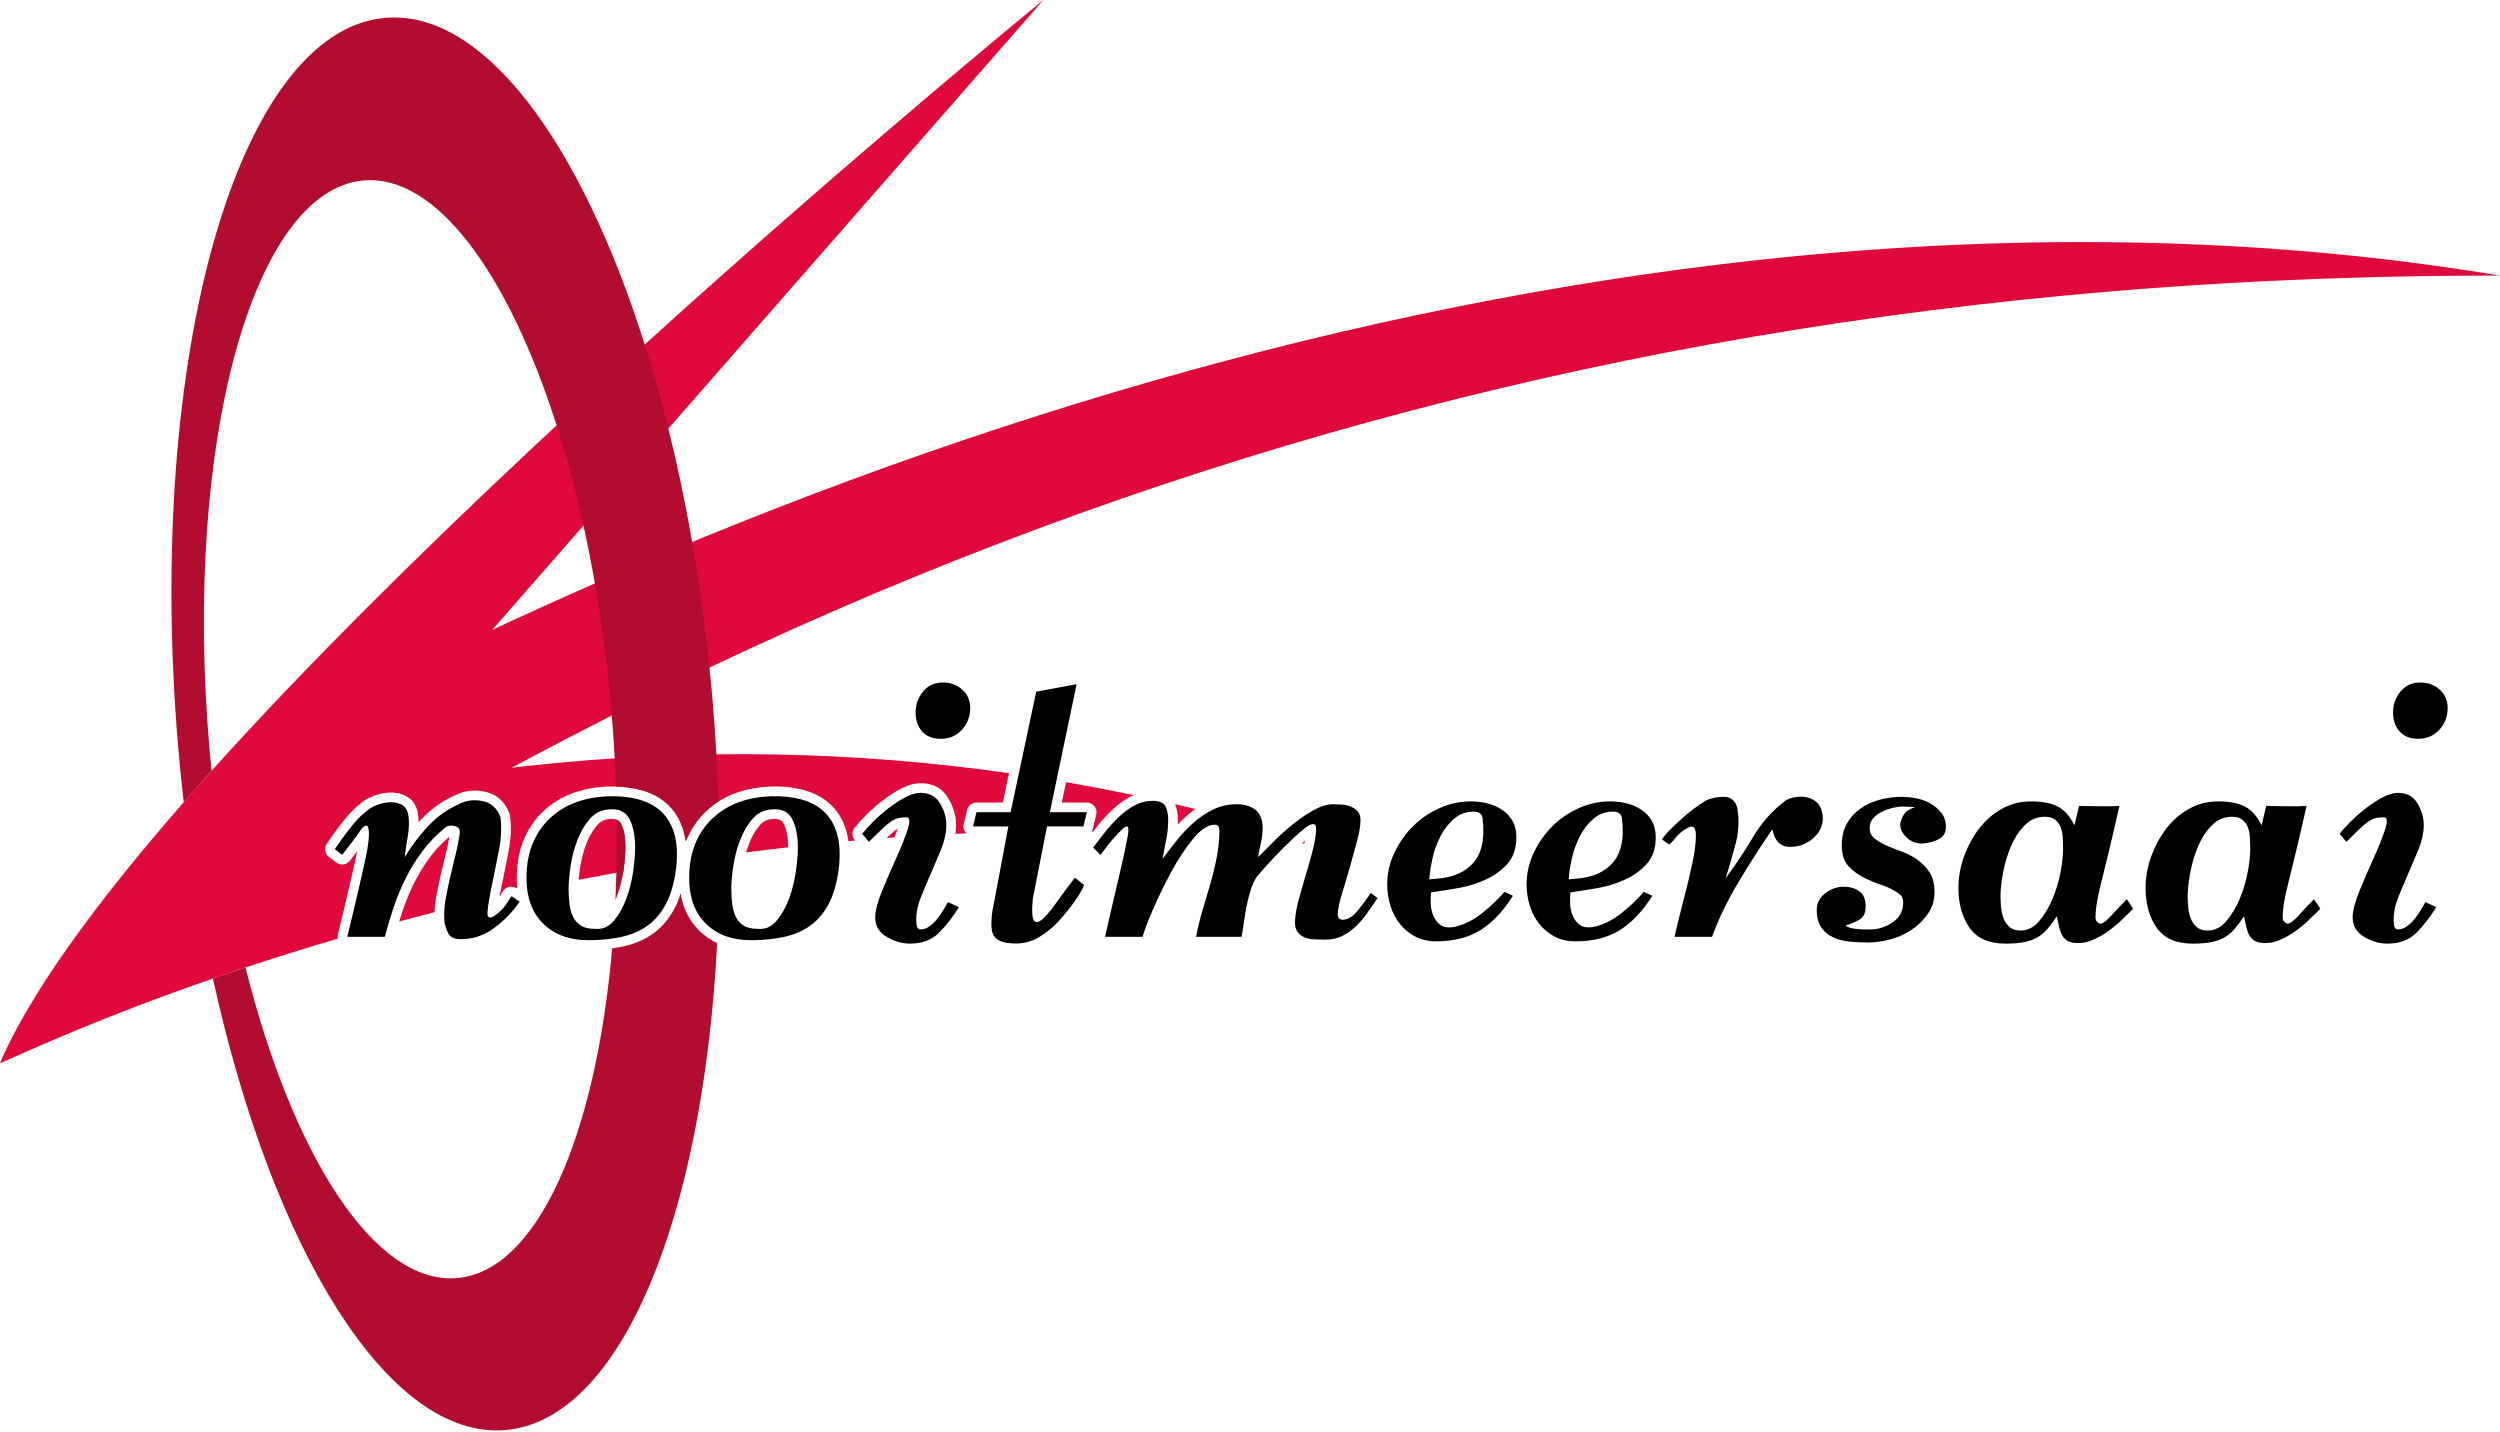 <?xml version="1.0" encoding="UTF-8" standalone="no"?><!DOCTYPE svg PUBLIC "-//W3C//DTD SVG 1.1//EN" "http://www.w3.org/Graphics/SVG/1.1/DTD/svg11.dtd"><svg width="100%" height="100%" viewBox="0 0 480 275" version="1.1" xmlns="http://www.w3.org/2000/svg" xmlns:xlink="http://www.w3.org/1999/xlink" xml:space="preserve" xmlns:serif="http://www.serif.com/" style="fill-rule:evenodd;clip-rule:evenodd;stroke-linejoin:round;stroke-miterlimit:2;"><path d="M64.856,180.222c-6.305,1.848 -12.222,3.711 -17.718,5.54l-0.004,-0.014c-2.151,0.715 -4.238,1.423 -6.257,2.123l0.002,0.011c-21.726,7.518 -35.786,14.049 -39.739,15.779l-0.053,0.023l-0.016,0.007l-0.049,0.022l-0.046,0.019l-0.033,0.015l-0.068,0.029l-0.053,0.023c-0.03,0.013 -0.061,0.026 -0.092,0.039l-0.039,0.017l-0.005,0.002l-0.005,0.003c-0.076,0.032 -0.144,0.06 -0.207,0.086l-0.005,0.002l-0.01,0.004l-0.042,0.017l-0.03,0.013l-0.011,0.004l-0.007,0.003c-0.028,0.011 -0.054,0.022 -0.079,0.031l-0.035,0.014l-0.009,0.003l-0.007,0.003l-0.007,0.002l-0.012,0.005l-0.023,0.009l-0.006,0.002l-0.002,0c-0.013,0.005 -0.025,0.01 -0.037,0.014l-0.004,0.001l-0.006,0.002l-0.012,0.004l-0.015,0.005l-0.005,0.002l-0.001,0c-0.011,0.003 -0.02,0.006 -0.029,0.009c-0.005,0.001 -0.011,0.003 -0.016,0.004l-0.012,0.003l-0.003,0.001l-0.002,0l-0.002,0.001l-0.005,0.001l-0.005,0l-0.002,0.001l-0.001,-0c-0.004,0.001 -0.007,0.001 -0.011,0.001c-0.002,0 -0.004,0 -0.006,0l-0,0l-0.001,0l-0.002,0l-0.002,0l-0.001,0l-0,-0c-0.002,-0 -0.003,-0.001 -0.004,-0.001l-0.002,-0.001l-0.001,-0.001l-0,-0l-0.001,-0.001l0,0l-0,-0l-0.001,-0.001l0,-0.001c0,-0 0,-0.001 0,-0.002l0,0l0,-0.001l0,-0c0,-0.002 0.001,-0.003 0.001,-0.004c0,-0 0.07,-0.161 0.07,-0.161l0.005,-0.012l0.005,-0.011l0.02,-0.046l0.04,-0.092l0.011,-0.026l0.009,-0.021l0.02,-0.046l0.03,-0.068l0.017,-0.04l0.014,-0.031l0.017,-0.039l0.023,-0.052l0.024,-0.054l0.018,-0.04l0.013,-0.031l0.017,-0.037l0.032,-0.072l0.021,-0.046l0.009,-0.021l0.011,-0.024l0.043,-0.096l0.02,-0.046l0.005,-0.009c0.026,-0.059 0.052,-0.117 0.079,-0.176l0.074,-0.162l0.006,-0.014l0.006,-0.013l0.022,-0.047l0.041,-0.09l0.012,-0.027l0.011,-0.023l0.021,-0.047l0.031,-0.067l0.019,-0.041l0.016,-0.033l0.018,-0.04l0.023,-0.051l0.027,-0.056l0.019,-0.042l0.014,-0.03l0.017,-0.036l0.035,-0.074l0.023,-0.049l0.009,-0.02l0.011,-0.023l0.047,-0.1l0.022,-0.046l0.004,-0.009c0.029,-0.06 0.057,-0.12 0.085,-0.178l0.001,-0.003l0.014,-0.03l0.063,-0.131l0.007,-0.015l0.007,-0.015l0.025,-0.051l0.041,-0.085l0.014,-0.029l0.012,-0.025l0.023,-0.048l0.032,-0.065l0.02,-0.043l0.017,-0.036l0.02,-0.04l0.024,-0.048l0.028,-0.058l0.022,-0.045l0.015,-0.031l0.017,-0.034l0.036,-0.075l0.026,-0.052l0.01,-0.02l0.01,-0.021l0.05,-0.101l0.025,-0.051l0.004,-0.008c0.03,-0.061 0.06,-0.121 0.089,-0.179l0.003,-0.005l0.022,-0.046l0.058,-0.115l0.008,-0.016l0.008,-0.017l0.029,-0.056l0.04,-0.08l0.014,-0.029l0.015,-0.028l0.026,-0.052l0.03,-0.06l0.022,-0.043l0.02,-0.04l0.021,-0.042l0.023,-0.045l0.029,-0.057l0.026,-0.05l0.016,-0.032l0.016,-0.031l0.037,-0.073l0.031,-0.059l0.01,-0.021l0.009,-0.017l0.05,-0.096l0.031,-0.062l0.005,-0.009c0.03,-0.059 0.061,-0.118 0.092,-0.178l0.004,-0.008l0.034,-0.065l0.05,-0.095l0.008,-0.015l0.011,-0.022l0.034,-0.064l0.036,-0.071l0.015,-0.028l0.017,-0.033l0.03,-0.057l0.029,-0.054l0.021,-0.04l0.024,-0.046l0.025,-0.046l0.021,-0.04l0.028,-0.053l0.031,-0.059l0.018,-0.035l0.014,-0.026l0.035,-0.066l0.038,-0.071l0.012,-0.023l0.007,-0.013l0.043,-0.079l0.044,-0.083l0.044,-0.083l0.055,-0.101l0.008,-0.015l0.048,-0.088l0.038,-0.071l0.007,-0.013l0.014,-0.027l0.042,-0.077l0.031,-0.057l0.014,-0.025l0.022,-0.04l0.035,-0.065l0.024,-0.045l0.02,-0.035l0.03,-0.055l0.029,-0.052l0.017,-0.032l0.025,-0.046l0.039,-0.07l0.022,-0.04l0.01,-0.019l0.029,-0.053l0.049,-0.089l0.016,-0.027l0.003,-0.007l0.025,-0.045l0.068,-0.122c0.037,-0.067 0.075,-0.134 0.112,-0.202l0.066,-0.118l0.023,-0.041l0.005,-0.008l0.019,-0.035l0.052,-0.093l0.023,-0.04l0.01,-0.018l0.029,-0.051l0.043,-0.076l0.018,-0.032l0.015,-0.027l0.038,-0.068l0.035,-0.061l0.012,-0.021l0.019,-0.033l0.049,-0.088l0.027,-0.047l0.006,-0.01l0.017,-0.029c0.128,-0.226 0.258,-0.452 0.39,-0.679l0.029,-0.051l0.066,-0.114l0.011,-0.018l0.005,-0.009l0.037,-0.064l0.053,-0.091l0.009,-0.016l0.008,-0.014l0.05,-0.084l0.042,-0.073l0.005,-0.008l0.008,-0.013c36.619,-62.569 176.428,-178.538 193.378,-192.478l0.086,-0.07l0.015,-0.012c0.216,-0.178 0.411,-0.338 0.584,-0.48l0.092,-0.076l0.256,-0.21l0.153,-0.125l0.05,-0.041l0.041,-0.034l0.209,-0.17l0.072,-0.059l0.015,-0.012c0.073,-0.061 0.111,-0.091 0.111,-0.091l-105.827,120.945c0.228,-0.107 0.456,-0.213 0.683,-0.319l0.056,-0.026l0.166,-0.077l0.322,-0.151l0.141,-0.065l0.11,-0.052l0.153,-0.071l0.21,-0.097l0.211,-0.098l0.165,-0.077l0.118,-0.055l0.12,-0.055l0.277,-0.129l0.225,-0.104l0.076,-0.035l0.036,-0.017l0.294,-0.136l0.334,-0.154c0.246,-0.114 0.493,-0.228 0.74,-0.342l0.477,-0.219c75.001,-34.522 153.733,-58.59 230.853,-67.908l0.01,-0.001l0.009,-0.001l0.327,-0.04l0.334,-0.04l0.015,-0.001l0.018,-0.002l0.395,-0.048l0.281,-0.033c1.368,-0.162 2.735,-0.32 4.096,-0.472l0.188,-0.021l0.437,-0.049l0.059,-0.006l0.03,-0.003l0.235,-0.026l0.35,-0.039l0.069,-0.008l0.056,-0.006l0.286,-0.031l0.282,-0.031l0.06,-0.006l0.076,-0.008l0.342,-0.037l0.225,-0.024l0.041,-0.005l0.082,-0.009l0.412,-0.044l0.174,-0.018l0.016,-0.002l0.056,-0.006c1.086,-0.115 2.172,-0.227 3.257,-0.337l0.103,-0.01l0.031,-0.003l0.163,-0.017l0.365,-0.036l0.124,-0.012l0.065,-0.007l0.205,-0.02l0.298,-0.029l0.115,-0.012l0.096,-0.009l0.25,-0.025l0.242,-0.023l0.095,-0.01l0.124,-0.012l0.299,-0.029l0.191,-0.018l0.069,-0.007l0.144,-0.013l0.355,-0.034l0.145,-0.014l0.039,-0.004l0.145,-0.013l0.43,-0.041l0.1,-0.009l0.007,-0.001l0.063,-0.006l0.589,-0.055c0.253,-0.023 0.506,-0.046 0.759,-0.07l0.501,-0.045l0.135,-0.012l0.019,-0.002l0.103,-0.009l0.379,-0.034l0.181,-0.016l0.057,-0.005l0.142,-0.013l0.31,-0.027l0.173,-0.016l0.093,-0.008l0.182,-0.016l0.256,-0.022l0.151,-0.013l0.129,-0.012l0.222,-0.019l0.209,-0.018l0.122,-0.01l0.164,-0.014l0.263,-0.023l0.165,-0.014l0.09,-0.007l0.195,-0.017l0.308,-0.026l0.122,-0.01l0.056,-0.004l0.221,-0.019l0.359,-0.03l0.08,-0.006l0.022,-0.002l0.213,-0.017l0.443,-0.036c0.252,-0.021 0.505,-0.041 0.757,-0.061l0.38,-0.03l0.251,-0.02l0.038,-0.003l0.089,-0.007l0.315,-0.025l0.239,-0.018l0.077,-0.006l0.126,-0.01l0.267,-0.021l0.21,-0.016l0.117,-0.009l0.163,-0.012l0.224,-0.017l0.177,-0.014l0.156,-0.011l0.2,-0.015l0.183,-0.014l0.142,-0.01l0.196,-0.015l0.236,-0.017l0.143,-0.011l0.106,-0.007l0.237,-0.018l0.271,-0.019l0.103,-0.008l0.069,-0.005l0.283,-0.02l0.301,-0.021l0.064,-0.005l0.032,-0.002l0.349,-0.024l0.312,-0.022l0.218,-0.015l0.482,-0.033l0.014,-0.001l0.042,-0.003l0.293,-0.02l0.331,-0.022l0.053,-0.004l0.079,-0.005l0.268,-0.018l0.279,-0.019l0.095,-0.006l0.114,-0.007l0.234,-0.015l0.237,-0.016l0.136,-0.009l0.149,-0.009l0.199,-0.013l0.196,-0.012l0.178,-0.012l0.182,-0.011l0.163,-0.01l0.156,-0.01l0.223,-0.014l0.214,-0.013l0.126,-0.008l0.116,-0.007l0.273,-0.017l0.24,-0.014l0.089,-0.006l0.078,-0.004l0.335,-0.02l0.253,-0.015l0.052,-0.003l0.039,-0.003l0.473,-0.027l0.191,-0.011l0.014,-0.001c0.234,-0.014 0.467,-0.027 0.705,-0.04l0.036,-0.002l0.235,-0.013l0.382,-0.022l0.067,-0.003l0.071,-0.004l0.234,-0.013l0.307,-0.017l0.108,-0.006l0.105,-0.005l0.211,-0.012l0.254,-0.013l0.151,-0.008l0.139,-0.007l0.18,-0.01l0.209,-0.011l0.195,-0.01l0.17,-0.008l0.148,-0.008l0.165,-0.008l0.243,-0.012l0.198,-0.01l0.113,-0.006l0.124,-0.006l0.299,-0.015l0.218,-0.01l0.078,-0.004l0.083,-0.004l0.377,-0.018l0.216,-0.01l0.041,-0.002l0.043,-0.002l0.588,-0.027l0.081,-0.004l0.005,-0c0.237,-0.011 0.474,-0.022 0.716,-0.033l0.032,-0.001l0.197,-0.009l0.414,-0.018l0.076,-0.003l0.067,-0.003l0.21,-0.009l0.324,-0.014l0.118,-0.005l0.101,-0.004l0.193,-0.008l0.265,-0.011l0.162,-0.006l0.132,-0.006l0.167,-0.006l0.216,-0.009l0.208,-0.008l0.162,-0.007l0.136,-0.005l0.171,-0.007l0.259,-0.009l0.187,-0.008l0.103,-0.003l0.128,-0.005l0.32,-0.012l0.201,-0.007l0.069,-0.003l0.086,-0.003l0.411,-0.015l0.186,-0.006l0.034,-0.001c0.481,-0.017 0.961,-0.033 1.44,-0.049l0.03,-0.001l0.174,-0.005l0.43,-0.014l0.083,-0.003l0.064,-0.002l0.195,-0.006l0.333,-0.01l0.127,-0.003l0.097,-0.003l0.182,-0.006l0.27,-0.008l0.171,-0.004l0.128,-0.004l0.158,-0.004l0.219,-0.007l0.218,-0.006l0.156,-0.004l0.128,-0.003l0.173,-0.005l0.271,-0.007l0.179,-0.005l0.096,-0.002l0.129,-0.003l0.336,-0.008l0.19,-0.005l0.063,-0.002l0.086,-0.002l0.437,-0.01l0.164,-0.004l0.029,-0c0.482,-0.011 0.963,-0.022 1.442,-0.031l0.03,-0.001l0.163,-0.003l0.434,-0.009l0.089,-0.001l0.063,-0.001l0.186,-0.004l0.336,-0.006l0.132,-0.002l0.096,-0.002l0.174,-0.003l0.272,-0.005l0.177,-0.002l0.127,-0.002l0.151,-0.003l0.219,-0.003l0.225,-0.004l0.154,-0.002l0.123,-0.002l0.172,-0.002l0.279,-0.004l0.175,-0.002l0.092,-0.001l0.127,-0.002l0.347,-0.004l0.183,-0.003l0.059,-0l0.085,-0.001l0.457,-0.005l0.148,-0.002l0.024,-0c0.482,-0.005 0.964,-0.01 1.442,-0.013l0.031,-0.001l0.159,-0.001l0.431,-0.003l0.094,-0l0.064,-0.001l0.181,-0.001l0.334,-0.002l0.136,-0.001l0.097,-0l0.17,-0.001l0.269,-0.001l0.182,-0.001l0.126,-0l0.147,-0.001l0.218,-0l0.23,-0.001l0.153,-0l0.119,-0.001l0.17,0l0.284,-0l0.174,-0l0.088,-0l0.126,-0.001l0.354,0.001l0.179,-0l0.056,-0l0.083,-0l0.471,0l0.137,0.001l0.022,-0c0.481,0.001 0.962,0.002 1.439,0.005l0.032,-0l0.162,0.001l0.422,0.002l0.097,0l0.066,0.001l0.18,0.001l0.328,0.002l0.14,0.001l0.098,0.001l0.167,0.001l0.266,0.002l0.185,0.002l0.128,0.001l0.144,0.002l0.214,0.002l0.233,0.002l0.154,0.002l0.117,0.001l0.166,0.002l0.288,0.003l0.175,0.002l0.085,0.001l0.122,0.001l0.359,0.005l0.179,0.002l0.053,0.001l0.079,0.001l0.482,0.007l0.131,0.002l0.019,-0c0.241,0.004 0.481,0.007 0.725,0.011l0.653,0.011l0.057,0.001l0.035,0.001l0.166,0.003l0.411,0.007l0.099,0.002l0.068,0.001l0.181,0.004l0.321,0.006l0.142,0.003l0.101,0.002l0.166,0.003l0.26,0.006l0.187,0.004l0.13,0.003l0.144,0.003l0.208,0.004l0.235,0.006l0.157,0.003l0.115,0.003l0.162,0.004l0.29,0.007l0.176,0.004l0.084,0.002l0.118,0.003l0.361,0.01l0.181,0.004l0.051,0.001l0.076,0.002l0.489,0.014l0.127,0.003l0.017,0.001c0.241,0.006 0.481,0.013 0.721,0.02l0.004,0l0.045,0.001l0.6,0.018l0.059,0.002l0.039,0.001l0.172,0.005l0.398,0.013l0.1,0.003l0.072,0.002l0.182,0.006l0.313,0.01l0.143,0.005l0.104,0.003l0.167,0.006l0.253,0.009l0.188,0.006l0.134,0.005l0.143,0.005l0.202,0.007l0.236,0.008l0.16,0.006l0.114,0.004l0.157,0.006l0.291,0.011l0.18,0.006l0.082,0.004l0.114,0.004l0.362,0.014l0.183,0.007l0.05,0.002l0.071,0.003l0.495,0.019l0.125,0.005l0.016,0.001c0.239,0.01 0.479,0.02 0.717,0.03l0.007,-0l0.077,0.003l0.561,0.024l0.061,0.003l0.041,0.002l0.18,0.007l0.384,0.017l0.101,0.005l0.076,0.003l0.184,0.009l0.304,0.013l0.144,0.007l0.107,0.005l0.168,0.008l0.246,0.011l0.189,0.009l0.137,0.007l0.143,0.007l0.196,0.009l0.237,0.012l0.163,0.008l0.114,0.006l0.151,0.007l0.291,0.015l0.184,0.009l0.081,0.004l0.109,0.006l0.362,0.018l0.186,0.01l0.049,0.003l0.067,0.003l0.5,0.027l0.123,0.006l0.015,0.001c0.237,0.013 0.475,0.026 0.713,0.039l0.01,0l0.105,0.006l0.526,0.03l0.062,0.003l0.046,0.003l0.186,0.01l0.37,0.022l0.103,0.006l0.078,0.004l0.187,0.011l0.295,0.017l0.145,0.009l0.111,0.007l0.168,0.01l0.24,0.014l0.188,0.012l0.141,0.008l0.143,0.009l0.191,0.012l0.236,0.014l0.168,0.011l0.112,0.007l0.146,0.009l0.291,0.019l0.187,0.011l0.081,0.006l0.104,0.006l0.362,0.024l0.19,0.012l0.047,0.003l0.063,0.005l0.504,0.033l0.122,0.008l0.014,0.001c0.236,0.016 0.473,0.032 0.708,0.048l0.014,0.001l0.128,0.009l0.496,0.034l0.063,0.005l0.049,0.003l0.192,0.014l0.358,0.025l0.104,0.008l0.082,0.005l0.188,0.014l0.287,0.021l0.146,0.01l0.114,0.009l0.169,0.012l0.232,0.017l0.189,0.014l0.145,0.011l0.142,0.011l0.185,0.013l0.236,0.018l0.172,0.013l0.111,0.009l0.142,0.011l0.29,0.022l0.191,0.015l0.08,0.006l0.099,0.008l0.362,0.028l0.193,0.015l0.047,0.004l0.058,0.005l0.511,0.041l0.118,0.009l0.012,0.001c0.236,0.019 0.471,0.038 0.704,0.057l0.018,0.002l0.146,0.012l0.471,0.039l0.064,0.005l0.052,0.005l0.197,0.016l0.346,0.03l0.105,0.009l0.086,0.007l0.189,0.016l0.279,0.024l0.147,0.013l0.117,0.01l0.169,0.015l0.226,0.019l0.19,0.017l0.148,0.013l0.141,0.013l0.18,0.015l0.236,0.022l0.175,0.015l0.111,0.01l0.136,0.013l0.291,0.026l0.194,0.018l0.078,0.007l0.095,0.008l0.363,0.034l0.196,0.018l0.045,0.004l0.054,0.005l0.52,0.049l0.112,0.011l0.011,0.001c0.234,0.022 0.467,0.044 0.699,0.066l0.022,0.002l0.161,0.016l0.448,0.043l0.066,0.007l0.055,0.005l0.2,0.02l0.336,0.033l0.106,0.01l0.089,0.009l0.191,0.019l0.271,0.027l0.148,0.015l0.12,0.012l0.168,0.017l0.22,0.022l0.192,0.02l0.15,0.015l0.14,0.014l0.175,0.018l0.238,0.025l0.177,0.018l0.109,0.012l0.132,0.013l0.292,0.031l0.197,0.02l0.076,0.009l0.091,0.009l0.365,0.039l0.197,0.021l0.062,0.007l0.032,0.003l0.055,0.006c0.198,0.021 0.395,0.042 0.592,0.064l0.008,0.001l0.025,0.002l0.319,0.035l0.267,0.029l0.044,0.005l0.02,0.002c0.192,0.022 0.385,0.043 0.578,0.064l0.057,0.007l0.041,0.004c0.188,0.021 0.376,0.042 0.565,0.064l0.049,0.005l0.054,0.006c0.19,0.022 0.38,0.043 0.57,0.065l0.031,0.003l0.054,0.007c0.197,0.022 0.395,0.045 0.593,0.068l0.007,0.001l0.021,0.002l0.325,0.038l0.263,0.03l0.045,0.006l0.019,0.002c0.193,0.022 0.385,0.045 0.578,0.068l0.057,0.007l0.04,0.004c0.189,0.023 0.377,0.045 0.565,0.068l0.048,0.005l0.054,0.007c0.191,0.023 0.381,0.046 0.57,0.069l0.029,0.003l0.054,0.007c0.198,0.024 0.396,0.048 0.594,0.072l0.006,0.001l0.018,0.002l0.329,0.041l0.261,0.032l0.044,0.006l0.02,0.002c0.193,0.024 0.385,0.048 0.577,0.072l0.056,0.007l0.041,0.005c0.188,0.024 0.376,0.048 0.564,0.072l0.047,0.005l0.054,0.007c0.19,0.025 0.38,0.049 0.57,0.073l0.028,0.004l0.053,0.007c0.198,0.025 0.396,0.051 0.594,0.076l0.005,0.001l0.015,0.002l0.335,0.044l0.257,0.033l0.045,0.006l0.02,0.003c0.192,0.025 0.384,0.05 0.576,0.076l0.055,0.007l0.041,0.006c0.188,0.025 0.376,0.05 0.564,0.075l0.046,0.006l0.054,0.007c0.19,0.026 0.379,0.051 0.569,0.077l0.028,0.004l0.051,0.007c0.199,0.027 0.398,0.054 0.596,0.081l0.355,0.049l0.253,0.035l0.046,0.006l0.021,0.003c0.192,0.027 0.383,0.054 0.574,0.08l0.055,0.008l0.041,0.006c0.188,0.026 0.376,0.053 0.563,0.079l0.046,0.006l0.054,0.008c0.189,0.027 0.379,0.054 0.569,0.081l0.026,0.004l0.051,0.007c0.198,0.029 0.397,0.057 0.596,0.086l0.356,0.051l0.25,0.037l0.046,0.006l0.022,0.004c0.19,0.028 0.381,0.056 0.572,0.084l0.055,0.008l0.041,0.006c0.188,0.027 0.375,0.055 0.562,0.083l0.045,0.007l0.054,0.008c0.189,0.028 0.379,0.056 0.569,0.085l0.025,0.004l0.05,0.007c0.199,0.03 0.398,0.06 0.597,0.09l0.356,0.055l0.246,0.037l0.047,0.007l0.023,0.004c0.19,0.029 0.38,0.058 0.57,0.088l0.055,0.008l0.042,0.007c0.187,0.029 0.374,0.058 0.561,0.087l0.044,0.007l0.054,0.008c0.189,0.03 0.379,0.06 0.568,0.089l0.025,0.004l0.049,0.008c0.199,0.032 0.398,0.063 0.597,0.095l0.357,0.057l0.242,0.039l0.048,0.007l0.023,0.004c0.189,0.03 0.379,0.061 0.569,0.092l0.054,0.009l0.043,0.007c0.185,0.03 0.372,0.06 0.56,0.091l0.043,0.007l0.054,0.009c0.187,0.03 0.377,0.062 0.568,0.093l0.024,0.004l0.048,0.008c0.205,0.034 0.401,0.067 0.597,0.099l-0.765,0l-0.252,0l-0.514,0l-0.299,0.001l-0.468,0l-0.316,0.001l-0.452,0.001l-0.322,0.001l-0.45,0.001l-0.319,0.001l-0.458,0.002l-0.309,0.002l-0.483,0.002l-0.282,0.001l-0.573,0.004l-0.191,0.001l-0.763,0.005l-0.188,0.001l-0.575,0.004l-0.281,0.003l-0.483,0.004l-0.309,0.002l-0.456,0.005l-0.319,0.003l-0.448,0.004l-0.321,0.003l-0.45,0.005l-0.316,0.004l-0.464,0.005l-0.299,0.004l-0.508,0.006l-0.254,0.004l-0.744,0.01l-0.017,-0l-0.76,0.011l-0.253,0.004l-0.508,0.007l-0.3,0.005l-0.462,0.007l-0.317,0.006l-0.446,0.007l-0.323,0.006l-0.443,0.008l-0.321,0.006l-0.45,0.008l-0.312,0.006l-0.473,0.009l-0.287,0.006l-0.555,0.011l-0.205,0.005l-0.755,0.016l-0.201,0.004l-0.557,0.013l-0.289,0.006l-0.47,0.011l-0.315,0.007l-0.444,0.011l-0.326,0.008l-0.435,0.011l-0.328,0.008l-0.437,0.011l-0.324,0.009l-0.448,0.012l-0.31,0.008l-0.485,0.014l-0.272,0.007l-0.677,0.019l-0.077,0.002l-0.048,0.002l-0.703,0.02l-0.275,0.009l-0.481,0.014l-0.315,0.01l-0.441,0.014l-0.33,0.01l-0.427,0.014l-0.336,0.011l-0.422,0.013l-0.337,0.012l-0.426,0.014l-0.33,0.011l-0.443,0.016l-0.313,0.01l-0.499,0.018l-0.255,0.009l-0.739,0.027l-0.255,0.01l-0.498,0.018l-0.32,0.012l-0.432,0.017l-0.34,0.013l-0.413,0.016l-0.349,0.014l-0.405,0.016l-0.351,0.014l-0.405,0.017l-0.35,0.014l-0.409,0.017l-0.344,0.015l-0.427,0.018l-0.325,0.014l-0.524,0.023l-0.217,0.009l-0.197,0.009l-0.539,0.024l-0.334,0.015l-0.415,0.019l-0.357,0.016l-0.393,0.018l-0.366,0.018l-0.383,0.018l-0.37,0.017l-0.379,0.018l-0.373,0.019l-0.377,0.018l-0.373,0.018l-0.378,0.019l-0.371,0.019l-0.387,0.019l-0.362,0.019l-0.711,0.037l-0.374,0.019l-0.372,0.02l-0.388,0.02l-0.357,0.02l-0.393,0.021l-0.352,0.019l-0.397,0.022l-0.347,0.019l-0.4,0.022l-0.342,0.02l-0.404,0.022l-0.336,0.02l-0.41,0.023l-0.322,0.019l-0.424,0.024l-0.258,0.016l-0.462,0.027l-0.504,0.03l-0.21,0.013l-0.449,0.027l-0.293,0.018l-0.436,0.027l-0.305,0.018l-0.433,0.027l-0.306,0.02l-0.434,0.027l-0.302,0.019l-0.439,0.028l-0.293,0.019l-0.449,0.029l-0.27,0.018l-0.472,0.031l-0.202,0.013l-0.525,0.035c-0.234,0.016 -0.468,0.031 -0.701,0.047l-0.566,0.039l-0.152,0.01l-0.506,0.035l-0.231,0.016l-0.484,0.034l-0.25,0.017l-0.479,0.034l-0.253,0.018l-0.48,0.034l-0.244,0.018l-0.493,0.035l-0.219,0.016l-0.518,0.038l-0.156,0.011c-0.859,0.064 -1.719,0.128 -2.587,0.195l-0.1,0.007l-0.561,0.044l-0.169,0.013l-0.538,0.042l-0.188,0.014l-0.533,0.042l-0.187,0.015l-0.541,0.043l-0.165,0.014l-0.567,0.045l-0.107,0.009c-1.125,0.091 -2.249,0.184 -3.373,0.28l-0.042,0.004l-0.621,0.053l-0.101,0.008l-0.6,0.052l-0.115,0.01l-0.601,0.053l-0.1,0.008l-0.622,0.055l-0.053,0.005c-1.609,0.142 -3.216,0.289 -4.817,0.44l-0.022,0.002l-0.674,0.064l-0.024,0.002c-90.963,8.666 -176.634,31.967 -259.619,71.369l-0.001,-0.005c-6.266,2.976 -12.519,6.043 -18.759,9.204l0,0.007c-5.339,2.699 -10.665,5.469 -15.98,8.307l-0.291,0.156l-0.317,0.169l-0.356,0.19l-0.286,0.154l-0.391,0.21l-0.26,0.139l-0.439,0.237l-0.216,0.115l-0.654,0.353c0.197,-0.023 0.394,-0.046 0.586,-0.068l0.039,-0.005l0.017,-0.002c0.185,-0.021 0.369,-0.042 0.56,-0.064l0.047,-0.005l0.031,-0.004c0.184,-0.021 0.367,-0.042 0.554,-0.062l0.039,-0.005l0.036,-0.004c0.189,-0.021 0.377,-0.042 0.566,-0.063l0.021,-0.002l0.027,-0.003c32.886,-3.642 63.697,-2.831 92.939,1.335l-1.197,5.636l-5.049,0c-0.859,0 -1.606,0.589 -1.807,1.425l-0.655,2.73c-0.133,0.554 -0.005,1.138 0.347,1.584c0.053,0.067 0.11,0.13 0.171,0.189c-0.704,0.029 -1.406,0.06 -2.108,0.093c0.081,-0.583 0.121,-1.161 0.121,-1.734c-0,-1.707 -0.476,-3.397 -1.461,-5.06c-1.149,-1.941 -2.909,-2.94 -5.312,-2.94c-1.129,-0 -2.385,0.321 -3.749,1.027c-1.146,0.592 -2.313,1.342 -3.499,2.251c-1.159,0.888 -2.221,1.816 -3.187,2.782c-0.976,0.976 -1.736,1.818 -2.283,2.521c-0.542,0.697 -0.518,1.68 0.056,2.35l0.075,0.087l-0.701,0.061l-0.594,0.053c-0.092,-0.663 -0.222,-1.284 -0.388,-1.866c-0.611,-2.138 -1.632,-3.851 -3.028,-5.159c-1.377,-1.291 -3.09,-2.228 -5.155,-2.787c-1.91,-0.517 -4.058,-0.744 -6.446,-0.664l-0.002,0c-2.308,0.08 -4.477,0.481 -6.507,1.197c-2.09,0.738 -3.955,1.845 -5.594,3.32c-1.65,1.485 -2.954,3.317 -3.903,5.502c-0.072,0.168 -0.142,0.337 -0.209,0.509c-0.093,-0.682 -0.225,-1.321 -0.396,-1.918c-0.61,-2.138 -1.632,-3.851 -3.028,-5.159c-1.376,-1.291 -3.089,-2.228 -5.154,-2.787c-1.91,-0.517 -4.058,-0.744 -6.446,-0.664l-0.002,0c-2.308,0.08 -4.477,0.481 -6.507,1.197c-2.09,0.738 -3.955,1.845 -5.595,3.32c-1.649,1.485 -2.953,3.317 -3.902,5.502c-0.928,2.14 -1.409,4.66 -1.409,7.567c-0,0.679 0.032,1.335 0.097,1.967c-0.498,-0.259 -0.912,-0.33 -1.189,-0.33c-0.674,0 -1.296,0.366 -1.624,0.956c-0.178,0.32 -0.365,0.63 -0.563,0.931l-0.042,0.009c0.097,-0.521 0.208,-1.079 0.334,-1.676c0.439,-2.084 0.896,-4.351 1.371,-6.801c0.52,-2.678 0.605,-5.057 0.285,-7.135c-0.02,-0.135 -0.056,-0.268 -0.106,-0.395c-0.912,-2.331 -2.514,-3.691 -4.744,-4.147c-2.024,-0.414 -3.864,-0.191 -5.524,0.627c-2.549,1.12 -4.759,2.679 -6.633,4.672c-0.175,0.186 -0.348,0.374 -0.518,0.564c-0.012,-0.644 -0.07,-1.274 -0.173,-1.89c-0.008,-0.049 -0.018,-0.098 -0.03,-0.146c-0.371,-1.482 -1.171,-2.457 -2.283,-3.013c-0.93,-0.465 -1.962,-0.683 -3.1,-0.631c-0.984,0.045 -1.969,0.243 -2.953,0.601c-1.038,0.378 -1.88,0.862 -2.54,1.428c-0.435,0.362 -0.832,0.702 -1.173,1.005c-0.377,0.335 -0.82,0.794 -1.323,1.381c-0.453,0.529 -1.001,1.208 -1.643,2.039c-0.636,0.823 -1.44,1.944 -2.412,3.364c-0.557,0.814 -0.381,1.921 0.401,2.522l1.42,1.092c0.394,0.303 0.892,0.436 1.384,0.368c0.492,-0.067 0.937,-0.328 1.235,-0.726c0.464,-0.618 0.928,-1.227 1.392,-1.827c-0.092,0.491 -0.2,1.013 -0.323,1.566c-0.363,1.634 -0.745,3.323 -1.144,5.067c-0.399,1.738 -0.797,3.423 -1.195,5.053c-0.402,1.644 -0.75,3.087 -1.042,4.33c-0.061,0.26 -0.065,0.527 -0.014,0.783Zm11.797,-3.307c0.235,-0.769 0.483,-1.534 0.742,-2.297c0.626,-1.844 1.374,-3.619 2.244,-5.324c0.862,-1.689 1.861,-3.292 2.999,-4.808c1.051,-1.402 2.268,-2.682 3.65,-3.843c-0.181,1.07 -0.401,2.12 -0.658,3.151c-0.367,1.468 -0.716,2.917 -1.046,4.347c-0.335,1.452 -0.633,2.923 -0.894,4.412c-0.151,0.866 -0.239,1.731 -0.264,2.596c-2.297,0.583 -4.555,1.172 -6.773,1.766Zm34.458,-7.991c0.061,-0.704 0.154,-1.483 0.278,-2.336c0.235,-1.608 0.636,-3.149 1.206,-4.623c0.535,-1.385 1.221,-2.569 2.071,-3.545c0.639,-0.735 1.46,-1.119 2.455,-1.167l0.06,-0.004c0.946,-0.075 1.652,0.151 2.031,0.87c0.611,1.163 0.878,2.7 0.878,4.597c0,1.168 -0.124,2.611 -0.364,4.329c-0.013,0.089 -0.026,0.178 -0.039,0.267c-0.447,0.079 -0.893,0.16 -1.339,0.241l0,0.004c-2.441,0.443 -4.854,0.899 -7.237,1.367Zm32.148,-5.256c0.168,-0.577 0.359,-1.145 0.575,-1.703c0.535,-1.385 1.221,-2.569 2.071,-3.545c0.64,-0.735 1.46,-1.119 2.455,-1.167l0.06,-0.004c0.947,-0.075 1.652,0.151 2.031,0.87c0.608,1.156 0.875,2.682 0.878,4.563c-2.716,0.309 -5.406,0.639 -8.07,0.986Zm106.733,-1.753c0.189,-0.172 0.377,-0.341 0.563,-0.506c-0.035,0.181 -0.073,0.365 -0.114,0.552l-0.363,-0.038l-0.086,-0.008Zm-79.769,-1.012c0.142,-0.137 0.278,-0.265 0.406,-0.387c0.572,-0.54 1.062,-0.957 1.475,-1.243c0.089,-0.061 0.176,-0.118 0.262,-0.167c-0.182,0.533 -0.388,1.095 -0.62,1.686l-0.432,0.031c-0.238,0.018 -0.477,0.035 -0.716,0.052l-0.375,0.028Zm34.455,-10.728c4.366,0.756 8.696,1.584 12.993,2.482c-0.234,0.102 -0.466,0.214 -0.695,0.336c-1.24,0.661 -2.398,1.507 -3.472,2.539c-1.006,0.968 -1.954,2.012 -2.844,3.134c-0.264,0.333 -0.519,0.657 -0.765,0.972l-0.092,-0.001l-0.193,-0.002c0.097,-0.16 0.171,-0.338 0.217,-0.527l0.655,-2.731c0.133,-0.553 0.005,-1.137 -0.348,-1.584c-0.352,-0.447 -0.89,-0.708 -1.459,-0.708l-4.813,0l0.816,-3.91Zm39.605,9.017l0.036,0.011l-0.036,0.034l0,-0.045Zm-18.667,-4.786c1.294,0.298 2.585,0.604 3.873,0.915c-0.515,0.368 -1.016,0.765 -1.502,1.19c-0.644,0.564 -1.263,1.158 -1.854,1.784c0.013,-0.309 0.02,-0.619 0.02,-0.932c-0,-1.141 -0.19,-2.124 -0.537,-2.957Z" style="fill:#df093a;"/><path d="M117.535,182.081c0.683,-0.093 1.351,-0.207 2.005,-0.343c2.193,-0.455 4.113,-1.269 5.767,-2.427c1.685,-1.179 3.085,-2.792 4.181,-4.856c0.461,-0.869 0.862,-1.844 1.201,-2.924c0.467,2.917 1.67,5.293 3.555,7.146c1.01,0.992 2.158,1.79 3.45,2.388c-2.721,52.735 -18.468,91.623 -40.654,93.508c-22.384,1.903 -44.667,-34.429 -56.161,-86.691l2.403,-0.838l3.856,-1.282c9.136,36.372 24.876,60.964 40.614,59.627c15.409,-1.31 26.625,-27.124 29.783,-63.308Zm2.151,-14.765c-0.24,1.589 -0.631,3.118 -1.174,4.586c-0.112,0.303 -0.23,0.596 -0.355,0.88c0.082,-1.727 0.145,-3.467 0.191,-5.225c0.445,-0.081 0.891,-0.161 1.338,-0.241Zm-1.266,-9.925c0.337,0.138 0.604,0.373 0.792,0.728c0.611,1.163 0.878,2.7 0.878,4.597c0,1.168 -0.124,2.611 -0.364,4.329c-0.013,0.091 -0.026,0.181 -0.04,0.271c-0.447,0.079 -0.893,0.16 -1.338,0.241c0.09,-3.328 0.115,-6.72 0.072,-10.166Zm-0.154,-6.369c-0.064,-1.794 -0.147,-3.6 -0.248,-5.418c6.593,-0.433 13.102,-0.686 19.533,-0.766c0.173,3.044 0.305,6.063 0.398,9.053c-0.763,0.487 -1.486,1.039 -2.17,1.654c-1.65,1.485 -2.954,3.317 -3.903,5.502c-0.072,0.168 -0.142,0.337 -0.209,0.509c-0.093,-0.682 -0.225,-1.321 -0.396,-1.918c-0.61,-2.138 -1.632,-3.851 -3.028,-5.159c-1.376,-1.291 -3.089,-2.228 -5.154,-2.787c-1.467,-0.397 -3.074,-0.623 -4.823,-0.67Zm4.758,-84.184c-5.309,4.815 -10.713,9.77 -16.151,14.828c-9.348,-29.316 -23.193,-48.201 -37.036,-47.024c-21.313,1.812 -34.603,50.499 -29.659,108.656l0.444,4.702c-1.822,2.026 -3.607,4.038 -5.353,6.03c-0.406,-3.522 -0.761,-7.077 -1.066,-10.668c-6.361,-74.826 11.468,-137.529 39.789,-139.936c18.771,-1.596 37.469,23.695 49.794,62.721l0.152,0.484c1.57,5 3.035,10.225 4.384,15.648l0.081,0.326c1.695,6.856 3.202,14.026 4.494,21.454c-6.252,2.575 -12.481,5.226 -18.684,7.953l-0.256,-1.497c-0.315,-1.652 -0.63,-3.303 -0.946,-4.955l-0.984,-4.658l-0.071,-0.319c-1.485,-6.678 -3.189,-13.012 -5.083,-18.917c5.435,-5.053 10.838,-10.009 16.151,-14.828Zm13.195,61.327c0.223,2.147 0.426,4.303 0.61,6.473c0.292,3.427 0.532,6.828 0.722,10.2c-6.43,0.079 -12.94,0.329 -19.533,0.766l-0.197,-3.448l-0.362,-4.785c6.239,-3.161 12.492,-6.229 18.76,-9.206Zm-3.322,-24.106c1.353,7.77 2.471,15.828 3.322,24.106c-6.268,2.974 -12.523,6.041 -18.76,9.206l-0.048,-0.638c-0.726,-8.544 -1.806,-16.819 -3.198,-24.721c6.207,-2.725 12.437,-5.378 18.684,-7.953Z" style="fill:#b20d2e;"/><g><path d="M88.306,154.305c1.311,-0.655 2.767,-0.819 4.369,-0.492c1.602,0.328 2.731,1.329 3.386,3.004c0.291,1.893 0.2,4.06 -0.273,6.499c-0.473,2.44 -0.928,4.697 -1.365,6.772c-0.437,2.076 -0.71,3.714 -0.82,4.916c-0.109,1.201 0.346,1.474 1.366,0.819c0.874,-0.655 1.529,-1.274 1.966,-1.857c0.437,-0.583 0.837,-1.202 1.201,-1.857c0.146,0 0.364,0.109 0.656,0.328c0.291,0.218 0.619,0.437 0.983,0.655c-1.238,1.893 -2.895,3.605 -4.97,5.134c-2.075,1.529 -4.387,2.221 -6.936,2.075c-0.947,-0.145 -1.566,-0.546 -1.857,-1.201c-0.291,-0.656 -0.51,-1.275 -0.655,-1.857c-0.146,-1.457 -0.091,-2.913 0.164,-4.369c0.254,-1.457 0.546,-2.895 0.873,-4.315c0.328,-1.42 0.674,-2.858 1.038,-4.314c0.364,-1.457 0.655,-2.949 0.874,-4.479c-0,-0.655 -0.382,-1.056 -1.147,-1.201c-0.765,-0.146 -1.365,-0 -1.802,0.437c-1.602,1.31 -3.004,2.767 -4.206,4.369c-1.201,1.602 -2.257,3.295 -3.167,5.079c-0.91,1.784 -1.693,3.641 -2.349,5.571c-0.655,1.929 -1.237,3.877 -1.747,5.843l-7.209,0c0.291,-1.238 0.637,-2.676 1.037,-4.314c0.401,-1.639 0.801,-3.332 1.202,-5.079c0.4,-1.748 0.783,-3.441 1.147,-5.079c0.364,-1.639 0.601,-3.022 0.71,-4.151c0.109,-1.129 0.073,-1.93 -0.109,-2.403c-0.183,-0.473 -0.565,-0.419 -1.147,0.164c-0.583,0.874 -1.202,1.729 -1.857,2.567c-0.656,0.837 -1.311,1.693 -1.966,2.566l-1.42,-1.092c0.946,-1.383 1.729,-2.476 2.348,-3.277c0.619,-0.801 1.147,-1.456 1.584,-1.966c0.437,-0.509 0.819,-0.91 1.147,-1.201c0.327,-0.292 0.71,-0.619 1.147,-0.983c0.509,-0.437 1.165,-0.801 1.966,-1.093c0.801,-0.291 1.602,-0.455 2.403,-0.491c0.801,-0.037 1.529,0.109 2.184,0.437c0.656,0.327 1.093,0.928 1.311,1.802c0.219,1.311 0.2,2.694 -0.054,4.151c-0.255,1.456 -0.456,2.84 -0.601,4.15c1.31,-2.184 2.821,-4.187 4.533,-6.007c1.711,-1.821 3.732,-3.241 6.062,-4.26Z" style="fill-rule:nonzero;"/><path d="M116.705,152.885c2.185,-0.073 4.151,0.127 5.898,0.601c1.748,0.473 3.205,1.256 4.37,2.348c1.165,1.092 2.002,2.531 2.512,4.315c0.51,1.784 0.619,3.986 0.328,6.608c-0.365,2.767 -1.02,5.043 -1.967,6.827c-0.946,1.784 -2.148,3.186 -3.604,4.205c-1.456,1.019 -3.15,1.729 -5.079,2.13c-1.93,0.4 -3.987,0.601 -6.172,0.601c-3.641,-0 -6.535,-1.056 -8.683,-3.168c-2.148,-2.112 -3.222,-5.024 -3.222,-8.738c-0,-2.622 0.418,-4.897 1.256,-6.827c0.837,-1.93 1.984,-3.55 3.44,-4.861c1.457,-1.31 3.113,-2.293 4.97,-2.949c1.857,-0.655 3.841,-1.019 5.953,-1.092Zm-7.537,17.804c0,0.947 0.055,1.875 0.164,2.785c0.11,0.911 0.328,1.73 0.656,2.458c0.327,0.728 0.819,1.311 1.474,1.748c0.656,0.437 1.566,0.655 2.731,0.655c1.456,0.146 2.676,-0.364 3.659,-1.529c0.983,-1.165 1.784,-2.585 2.403,-4.26c0.619,-1.675 1.056,-3.422 1.311,-5.243c0.255,-1.82 0.382,-3.35 0.382,-4.587c0,-2.258 -0.364,-4.078 -1.092,-5.462c-0.728,-1.383 -2.003,-2.002 -3.823,-1.857c-1.529,0.073 -2.785,0.674 -3.769,1.802c-0.983,1.129 -1.784,2.495 -2.403,4.097c-0.618,1.602 -1.055,3.276 -1.31,5.024c-0.255,1.748 -0.383,3.204 -0.383,4.369Z" style="fill-rule:nonzero;"/><path d="M147.944,152.885c2.185,-0.073 4.151,0.127 5.899,0.601c1.747,0.473 3.204,1.256 4.369,2.348c1.165,1.092 2.002,2.531 2.512,4.315c0.51,1.784 0.619,3.986 0.328,6.608c-0.364,2.767 -1.02,5.043 -1.966,6.827c-0.947,1.784 -2.149,3.186 -3.605,4.205c-1.456,1.019 -3.149,1.729 -5.079,2.13c-1.93,0.4 -3.987,0.601 -6.171,0.601c-3.641,-0 -6.536,-1.056 -8.684,-3.168c-2.148,-2.112 -3.222,-5.024 -3.222,-8.738c-0,-2.622 0.418,-4.897 1.256,-6.827c0.837,-1.93 1.984,-3.55 3.441,-4.861c1.456,-1.31 3.113,-2.293 4.969,-2.949c1.857,-0.655 3.842,-1.019 5.953,-1.092Zm-7.536,17.804c-0,0.947 0.054,1.875 0.163,2.785c0.11,0.911 0.328,1.73 0.656,2.458c0.328,0.728 0.819,1.311 1.474,1.748c0.656,0.437 1.566,0.655 2.731,0.655c1.457,0.146 2.676,-0.364 3.659,-1.529c0.983,-1.165 1.784,-2.585 2.403,-4.26c0.619,-1.675 1.056,-3.422 1.311,-5.243c0.255,-1.82 0.382,-3.35 0.382,-4.587c0,-2.258 -0.364,-4.078 -1.092,-5.462c-0.728,-1.383 -2.002,-2.002 -3.823,-1.857c-1.529,0.073 -2.785,0.674 -3.768,1.802c-0.983,1.129 -1.784,2.495 -2.403,4.097c-0.619,1.602 -1.056,3.276 -1.311,5.024c-0.255,1.748 -0.382,3.204 -0.382,4.369Z" style="fill-rule:nonzero;"/><path d="M180.604,141.853c-1.53,-0 -2.713,-0.473 -3.55,-1.42c-0.838,-0.947 -1.256,-2.148 -1.256,-3.605c-0,-1.529 0.473,-2.876 1.42,-4.041c0.946,-1.165 2.22,-1.748 3.822,-1.748c1.457,0 2.695,0.455 3.714,1.366c1.02,0.91 1.529,2.093 1.529,3.55c0,1.602 -0.528,2.985 -1.583,4.15c-1.056,1.165 -2.422,1.748 -4.096,1.748Zm-3.823,10.377c1.674,-0 2.912,0.676 3.713,2.029c0.801,1.353 1.202,2.724 1.202,4.113c-0,1.462 -0.31,2.961 -0.929,4.497c-0.619,1.536 -1.274,3.09 -1.966,4.662c-0.691,1.572 -1.347,3.125 -1.966,4.661c-0.619,1.535 -0.928,2.998 -0.928,4.387c-0,0.293 0.036,0.678 0.109,1.153c0.073,0.475 0.328,0.712 0.765,0.712c0.582,0 1.146,-0.2 1.693,-0.6c0.546,-0.401 1.037,-0.874 1.474,-1.42c0.437,-0.547 0.838,-1.129 1.202,-1.748c0.364,-0.619 0.655,-1.111 0.874,-1.475l2.075,0.983c-1.165,1.894 -2.44,3.532 -3.823,4.916c-1.384,1.383 -3.241,2.075 -5.571,2.075c-1.529,0 -3.022,-0.437 -4.478,-1.311c-1.456,-0.874 -2.185,-2.111 -2.185,-3.713c0,-1.238 0.437,-2.931 1.311,-5.08c0.874,-2.148 1.784,-4.259 2.731,-6.335c0.946,-2.075 1.675,-3.896 2.184,-5.461c0.51,-1.566 0.437,-2.349 -0.218,-2.349c-0.655,0 -1.202,0.055 -1.639,0.164c-0.436,0.109 -0.892,0.328 -1.365,0.656c-0.473,0.327 -1.038,0.801 -1.693,1.42c-0.655,0.619 -1.493,1.438 -2.512,2.457l-1.311,-1.529c0.51,-0.655 1.22,-1.438 2.13,-2.348c0.91,-0.911 1.912,-1.784 3.004,-2.622c1.092,-0.837 2.166,-1.529 3.222,-2.075c1.056,-0.546 2.021,-0.819 2.895,-0.819Z" style="fill-rule:nonzero;"/><path d="M187.485,155.943l6.554,0l4.915,-23.149l7.755,-1.427l-5.134,24.576l7.1,0l-0.655,2.731l-6.991,0l-2.73,13.872c-0.219,2.33 -0.146,3.732 0.218,4.205c0.364,0.474 0.928,0.364 1.693,-0.327c0.765,-0.692 1.675,-1.784 2.731,-3.277c1.056,-1.493 2.202,-3.04 3.44,-4.642l1.748,1.42c-0.218,0.655 -0.71,1.547 -1.475,2.676c-0.764,1.128 -1.656,2.275 -2.676,3.44c-1.238,1.53 -2.73,2.822 -4.478,3.878c-1.748,1.056 -3.714,1.438 -5.898,1.147c-1.894,-0.219 -2.949,-1.038 -3.168,-2.458c-0.218,-1.42 -0.036,-3.404 0.546,-5.953l2.622,-13.981l-6.772,0l0.655,-2.731Z" style="fill-rule:nonzero;"/><path d="M264.491,172.437c-0.656,0.946 -1.311,1.893 -1.966,2.84c-0.656,0.946 -1.384,1.802 -2.185,2.567c-0.801,0.764 -1.675,1.383 -2.621,1.856c-0.947,0.474 -2.039,0.71 -3.277,0.71c-0.728,0 -1.457,-0.018 -2.185,-0.054c-0.728,-0.037 -1.365,-0.182 -1.911,-0.437c-0.546,-0.255 -0.983,-0.637 -1.311,-1.147c-0.328,-0.51 -0.455,-1.238 -0.382,-2.185c0.072,-1.092 0.309,-2.384 0.71,-3.877c0.4,-1.493 0.837,-3.022 1.31,-4.588c0.474,-1.565 0.911,-3.113 1.311,-4.642c0.401,-1.529 0.637,-2.876 0.71,-4.041c0,-0.292 -0.018,-0.565 -0.055,-0.82c-0.036,-0.254 -0.236,-0.382 -0.6,-0.382c-0.437,0 -1.184,0.455 -2.239,1.366c-1.056,0.91 -2.149,1.929 -3.277,3.058c-1.129,1.129 -2.185,2.239 -3.168,3.331c-0.983,1.093 -1.62,1.821 -1.911,2.185c-0.51,0.655 -0.929,1.493 -1.257,2.512c-0.327,1.02 -0.6,2.075 -0.819,3.168c-0.218,1.092 -0.4,2.166 -0.546,3.222c-0.146,1.056 -0.291,1.984 -0.437,2.785l-8.738,0c0.291,-1.602 0.692,-3.258 1.201,-4.97c0.51,-1.711 1.02,-3.44 1.53,-5.188c0.509,-1.748 0.928,-3.495 1.256,-5.243c0.327,-1.747 0.491,-3.422 0.491,-5.024c0,-0.219 -0.054,-0.455 -0.164,-0.71c-0.109,-0.255 -0.345,-0.383 -0.71,-0.383c-1.31,0 -2.712,0.911 -4.205,2.731c-1.493,1.821 -2.894,3.951 -4.205,6.39c-1.311,2.439 -2.476,4.842 -3.495,7.209c-1.02,2.367 -1.675,4.096 -1.966,5.188l-7.21,0c0.146,-0.655 0.456,-2.02 0.929,-4.096c0.473,-2.075 0.983,-4.26 1.529,-6.553c0.546,-2.294 1.02,-4.388 1.42,-6.281c0.401,-1.893 0.601,-3.022 0.601,-3.386c-0,-0.583 -0.073,-0.874 -0.219,-0.874c-0.291,0 -0.673,0.237 -1.147,0.71c-0.473,0.473 -0.983,1.02 -1.529,1.638c-0.546,0.619 -1.037,1.22 -1.474,1.803c-0.437,0.582 -0.765,1.019 -0.983,1.31l-1.42,-1.419c0.655,-0.874 1.401,-1.839 2.239,-2.895c0.837,-1.056 1.729,-2.039 2.676,-2.949c0.947,-0.91 1.966,-1.657 3.058,-2.239c1.093,-0.583 2.258,-0.874 3.496,-0.874c1.238,-0 2.039,0.346 2.403,1.037c0.364,0.692 0.546,1.548 0.546,2.567c-0,1.311 -0.128,2.585 -0.383,3.823c-0.254,1.238 -0.491,2.476 -0.709,3.714c0.873,-1.165 1.802,-2.367 2.785,-3.604c0.983,-1.238 2.057,-2.367 3.222,-3.387c1.165,-1.019 2.421,-1.856 3.768,-2.512c1.348,-0.655 2.859,-0.983 4.533,-0.983c1.457,0 2.64,0.364 3.55,1.092c0.911,0.729 1.366,1.894 1.366,3.496c-0,0.946 -0.11,1.875 -0.328,2.785c-0.218,0.91 -0.401,1.839 -0.546,2.785c0.723,-0.728 1.665,-1.674 2.824,-2.84c1.158,-1.165 2.408,-2.293 3.747,-3.386c1.34,-1.092 2.698,-2.02 4.074,-2.785c1.376,-0.765 2.607,-1.147 3.693,-1.147c0.507,0 1.069,0.018 1.684,0.055c0.616,0.036 1.195,0.164 1.738,0.382c0.544,0.219 0.996,0.528 1.358,0.929c0.362,0.4 0.543,0.964 0.543,1.693c-0,1.019 -0.213,2.33 -0.639,3.932c-0.426,1.602 -0.888,3.277 -1.385,5.024c-0.497,1.748 -0.995,3.423 -1.493,5.025c-0.498,1.602 -0.782,2.949 -0.852,4.041c-0,0.728 0.327,1.092 0.983,1.092c0.946,0 1.911,-0.6 2.894,-1.802c0.983,-1.201 1.803,-2.312 2.458,-3.331l1.311,0.983Z" style="fill-rule:nonzero;"/><path d="M291.142,160.749c0,2.112 -0.564,3.805 -1.693,5.08c-1.128,1.274 -2.53,2.293 -4.205,3.058c-1.675,0.764 -3.459,1.311 -5.352,1.638c-1.893,0.328 -3.605,0.601 -5.134,0.82c-0.073,0.655 -0.091,1.401 -0.054,2.239c0.036,0.837 0.218,1.62 0.546,2.348c0.327,0.728 0.782,1.293 1.365,1.693c0.583,0.401 1.384,0.528 2.403,0.382c1.893,-0.364 3.714,-1.237 5.461,-2.621c1.748,-1.384 3.204,-2.767 4.37,-4.151l1.638,0.765c-1.893,2.985 -3.987,5.188 -6.281,6.608c-2.293,1.42 -5.115,2.13 -8.465,2.13c-1.529,0 -2.876,-0.309 -4.041,-0.928c-1.165,-0.619 -2.148,-1.438 -2.949,-2.458c-0.801,-1.019 -1.402,-2.184 -1.803,-3.495c-0.4,-1.311 -0.6,-2.658 -0.6,-4.042c-0,-2.111 0.455,-4.132 1.365,-6.062c0.91,-1.93 2.093,-3.623 3.55,-5.079c1.456,-1.456 3.149,-2.621 5.079,-3.495c1.93,-0.874 3.95,-1.311 6.062,-1.311c1.092,0 2.148,0.127 3.168,0.382c1.019,0.255 1.948,0.656 2.785,1.202c0.837,0.546 1.511,1.256 2.021,2.13c0.509,0.874 0.764,1.929 0.764,3.167Zm-14.309,7.865c2.549,-0.364 4.515,-1.293 5.899,-2.785c1.383,-1.493 2.075,-3.587 2.075,-6.281c0,-0.801 -0.054,-1.62 -0.164,-2.458c-0.109,-0.837 -0.673,-1.256 -1.693,-1.256c-1.456,0 -2.712,0.455 -3.768,1.365c-1.056,0.911 -1.93,2.039 -2.622,3.387c-0.691,1.347 -1.201,2.767 -1.529,4.259c-0.327,1.493 -0.528,2.822 -0.601,3.987l2.403,-0.218Z" style="fill-rule:nonzero;"/><path d="M317.903,160.749c0,2.112 -0.564,3.805 -1.693,5.08c-1.128,1.274 -2.53,2.293 -4.205,3.058c-1.675,0.764 -3.459,1.311 -5.352,1.638c-1.894,0.328 -3.605,0.601 -5.134,0.82c-0.073,0.655 -0.091,1.401 -0.055,2.239c0.037,0.837 0.219,1.62 0.547,2.348c0.327,0.728 0.782,1.293 1.365,1.693c0.582,0.401 1.383,0.528 2.403,0.382c1.893,-0.364 3.714,-1.237 5.461,-2.621c1.748,-1.384 3.204,-2.767 4.369,-4.151l1.639,0.765c-1.893,2.985 -3.987,5.188 -6.281,6.608c-2.294,1.42 -5.115,2.13 -8.465,2.13c-1.529,0 -2.876,-0.309 -4.041,-0.928c-1.165,-0.619 -2.149,-1.438 -2.95,-2.458c-0.801,-1.019 -1.401,-2.184 -1.802,-3.495c-0.4,-1.311 -0.601,-2.658 -0.601,-4.042c0,-2.111 0.456,-4.132 1.366,-6.062c0.91,-1.93 2.093,-3.623 3.55,-5.079c1.456,-1.456 3.149,-2.621 5.079,-3.495c1.93,-0.874 3.95,-1.311 6.062,-1.311c1.092,0 2.148,0.127 3.168,0.382c1.019,0.255 1.948,0.656 2.785,1.202c0.837,0.546 1.511,1.256 2.021,2.13c0.509,0.874 0.764,1.929 0.764,3.167Zm-14.309,7.865c2.549,-0.364 4.515,-1.293 5.899,-2.785c1.383,-1.493 2.075,-3.587 2.075,-6.281c0,-0.801 -0.055,-1.62 -0.164,-2.458c-0.109,-0.837 -0.673,-1.256 -1.693,-1.256c-1.456,0 -2.712,0.455 -3.768,1.365c-1.056,0.911 -1.93,2.039 -2.622,3.387c-0.691,1.347 -1.201,2.767 -1.529,4.259c-0.328,1.493 -0.528,2.822 -0.601,3.987l2.403,-0.218Z" style="fill-rule:nonzero;"/><path d="M319.105,161.186c0.291,-0.509 0.783,-1.11 1.474,-1.802c0.692,-0.692 1.438,-1.402 2.239,-2.13c0.802,-0.728 1.621,-1.402 2.458,-2.021c0.838,-0.619 1.62,-1.147 2.349,-1.583c1.019,-0.437 2.148,-0.656 3.386,-0.656c1.238,0 2.075,0.656 2.512,1.966c0.437,2.331 0.346,4.661 -0.273,6.991c-0.619,2.33 -1.256,4.551 -1.912,6.663c1.894,-2.549 3.659,-5.207 5.298,-7.974c1.638,-2.767 3.732,-5.097 6.28,-6.99c0.51,-0.292 1.111,-0.492 1.803,-0.601c0.691,-0.109 1.365,-0.109 2.02,-0c0.656,0.109 1.257,0.364 1.803,0.764c0.546,0.401 0.928,0.929 1.147,1.584c0.291,0.874 0.364,1.73 0.218,2.567c-0.146,0.838 -0.51,1.602 -1.092,2.294c-0.583,0.692 -1.311,1.256 -2.185,1.693c-0.874,0.437 -1.857,0.655 -2.949,0.655c-1.82,0 -2.949,-1.128 -3.386,-3.386c-2.112,3.059 -4.26,6.408 -6.444,10.049c-2.185,3.641 -3.896,7.173 -5.134,10.595l-7.209,0c0.437,-1.966 1.001,-4.26 1.693,-6.881c0.692,-2.622 1.274,-5.061 1.747,-7.318c0.474,-2.258 0.692,-4.078 0.656,-5.462c-0.037,-1.383 -0.528,-1.82 -1.475,-1.31c-1.019,0.582 -1.729,1.128 -2.13,1.638c-0.4,0.51 -0.892,1.056 -1.474,1.638l-1.42,-0.983Z" style="fill-rule:nonzero;"/><path d="M365.09,152.994c0.874,0 1.802,0.091 2.785,0.273c0.983,0.182 1.893,0.51 2.731,0.983c0.837,0.474 1.547,1.074 2.13,1.803c0.582,0.728 0.874,1.638 0.874,2.73c-0,1.02 -0.401,1.766 -1.202,2.239c-0.801,0.474 -1.82,0.783 -3.058,0.929c-1.384,0.073 -2.513,-0.346 -3.386,-1.256c-0.874,-0.91 -1.238,-1.802 -1.093,-2.676c0.219,-0.801 0.492,-1.42 0.82,-1.857c0.327,-0.437 1.001,-0.838 2.02,-1.202l-2.403,-0.109c-0.582,0 -1.238,0.091 -1.966,0.273c-0.728,0.182 -1.42,0.437 -2.075,0.765c-0.656,0.327 -1.202,0.746 -1.639,1.256c-0.437,0.51 -0.655,1.129 -0.655,1.857c-0,0.801 0.309,1.456 0.928,1.966c0.619,0.51 1.384,0.965 2.294,1.365c0.91,0.401 1.912,0.801 3.004,1.202c1.092,0.4 2.094,0.928 3.004,1.584c0.91,0.655 1.675,1.456 2.294,2.403c0.618,0.946 0.928,2.184 0.928,3.713c-0,1.602 -0.419,3.004 -1.256,4.206c-0.838,1.201 -1.875,2.221 -3.113,3.058c-1.238,0.837 -2.603,1.456 -4.096,1.857c-1.493,0.4 -2.931,0.601 -4.315,0.601c-1.165,-0 -2.33,-0.055 -3.495,-0.164c-1.165,-0.109 -2.221,-0.383 -3.168,-0.819c-0.946,-0.437 -1.711,-1.075 -2.293,-1.912c-0.583,-0.837 -0.874,-1.948 -0.874,-3.331c-0,-1.311 0.546,-2.385 1.638,-3.223c1.092,-0.837 2.258,-1.256 3.495,-1.256c1.238,0 2.258,0.292 3.059,0.874c0.801,0.583 1.201,1.566 1.201,2.949c0,1.238 -0.437,2.094 -1.31,2.567c-0.874,0.473 -1.712,0.819 -2.513,1.038c0.073,0.145 0.273,0.273 0.601,0.382c0.328,0.109 0.747,0.2 1.256,0.273c0.51,0.073 1.02,0.109 1.529,0.109l1.42,0c1.457,0 2.859,-0.455 4.206,-1.365c1.347,-0.91 2.02,-2.203 2.02,-3.878c0,-0.218 -0.036,-0.437 -0.109,-0.655c-0.073,-0.218 -0.145,-0.4 -0.218,-0.546c-1.02,-0.874 -2.185,-1.529 -3.496,-1.966c-1.31,-0.437 -2.548,-0.947 -3.713,-1.529c-1.165,-0.583 -2.167,-1.329 -3.004,-2.24c-0.837,-0.91 -1.256,-2.239 -1.256,-3.986c-0,-1.602 0.327,-2.986 0.983,-4.151c0.655,-1.165 1.529,-2.13 2.621,-2.895c1.093,-0.764 2.331,-1.329 3.714,-1.693c1.384,-0.364 2.767,-0.546 4.151,-0.546Z" style="fill-rule:nonzero;"/><path d="M409.546,174.512c-0.656,0.656 -1.384,1.365 -2.185,2.13c-0.801,0.765 -1.657,1.475 -2.567,2.13c-0.91,0.655 -1.857,1.202 -2.84,1.638c-0.983,0.437 -1.948,0.656 -2.894,0.656c-0.874,-0 -1.548,-0.128 -2.021,-0.382c-0.473,-0.255 -0.837,-0.619 -1.092,-1.093c-0.255,-0.473 -0.455,-1.019 -0.601,-1.638c-0.146,-0.619 -0.291,-1.293 -0.437,-2.021c-0.583,0.874 -1.147,1.639 -1.693,2.294c-0.546,0.655 -1.165,1.201 -1.857,1.638c-0.692,0.437 -1.529,0.765 -2.512,0.983c-0.983,0.219 -2.239,0.328 -3.769,0.328c-3.204,0 -5.516,-1.019 -6.935,-3.058c-1.42,-2.039 -2.13,-4.588 -2.13,-7.646c-0,-1.966 0.345,-3.933 1.037,-5.899c0.692,-1.966 1.639,-3.75 2.84,-5.352c1.202,-1.602 2.658,-2.894 4.369,-3.877c1.712,-0.983 3.623,-1.475 5.735,-1.475c2.111,0 3.805,0.328 5.079,0.983c1.274,0.655 2.348,1.857 3.222,3.605l0.874,-3.714c1.311,-0 2.603,0.018 3.877,0.054c1.275,0.037 2.567,0.019 3.878,-0.054c-0.801,3.568 -1.493,6.554 -2.075,8.957c-0.583,2.403 -1.074,4.405 -1.475,6.007c-0.4,1.602 -0.673,2.895 -0.819,3.878c-0.146,0.983 -0.218,1.802 -0.218,2.457c-0,0.729 0.327,1.165 0.983,1.311c0.509,-0.073 1.219,-0.619 2.13,-1.638c0.91,-1.02 1.875,-2.039 2.894,-3.059c0.219,0.292 0.437,0.601 0.655,0.929c0.219,0.327 0.401,0.637 0.547,0.928Zm-25.451,-2.435c0,0.658 0.037,1.372 0.11,2.14c0.072,0.768 0.236,1.481 0.491,2.14c0.255,0.659 0.637,1.208 1.147,1.647c0.51,0.439 1.202,0.659 2.075,0.659c1.384,-0 2.585,-0.604 3.605,-1.812c1.019,-1.208 1.875,-2.635 2.567,-4.281c0.692,-1.646 1.201,-3.348 1.529,-5.105c0.328,-1.757 0.492,-3.22 0.492,-4.391c-0,-0.659 -0.019,-1.372 -0.055,-2.14c-0.037,-0.768 -0.164,-1.445 -0.382,-2.03c-0.219,-0.586 -0.565,-1.08 -1.038,-1.483c-0.473,-0.402 -1.147,-0.604 -2.021,-0.604c-1.529,0 -2.84,0.567 -3.932,1.702c-1.092,1.134 -1.966,2.488 -2.621,4.062c-0.656,1.573 -1.147,3.238 -1.475,4.994c-0.328,1.756 -0.492,3.257 -0.492,4.502Z" style="fill-rule:nonzero;"/><path d="M445.482,174.512c-0.656,0.656 -1.384,1.365 -2.185,2.13c-0.801,0.765 -1.657,1.475 -2.567,2.13c-0.91,0.655 -1.857,1.202 -2.84,1.638c-0.983,0.437 -1.948,0.656 -2.894,0.656c-0.874,-0 -1.548,-0.128 -2.021,-0.382c-0.473,-0.255 -0.837,-0.619 -1.092,-1.093c-0.255,-0.473 -0.455,-1.019 -0.601,-1.638c-0.146,-0.619 -0.291,-1.293 -0.437,-2.021c-0.583,0.874 -1.147,1.639 -1.693,2.294c-0.546,0.655 -1.165,1.201 -1.857,1.638c-0.692,0.437 -1.529,0.765 -2.512,0.983c-0.983,0.219 -2.239,0.328 -3.768,0.328c-3.205,0 -5.517,-1.019 -6.936,-3.058c-1.42,-2.039 -2.13,-4.588 -2.13,-7.646c-0,-1.966 0.345,-3.933 1.037,-5.899c0.692,-1.966 1.639,-3.75 2.84,-5.352c1.202,-1.602 2.658,-2.894 4.369,-3.877c1.712,-0.983 3.623,-1.475 5.735,-1.475c2.112,0 3.805,0.328 5.079,0.983c1.274,0.655 2.348,1.857 3.222,3.605l0.874,-3.714c1.311,-0 2.603,0.018 3.878,0.054c1.274,0.037 2.566,0.019 3.877,-0.054c-0.801,3.568 -1.493,6.554 -2.075,8.957c-0.583,2.403 -1.074,4.405 -1.475,6.007c-0.4,1.602 -0.673,2.895 -0.819,3.878c-0.146,0.983 -0.218,1.802 -0.218,2.457c-0,0.729 0.327,1.165 0.983,1.311c0.509,-0.073 1.219,-0.619 2.13,-1.638c0.91,-1.02 1.875,-2.039 2.894,-3.059c0.219,0.292 0.437,0.601 0.655,0.929c0.219,0.327 0.401,0.637 0.547,0.928Zm-25.451,-2.435c0,0.658 0.037,1.372 0.11,2.14c0.073,0.768 0.236,1.481 0.491,2.14c0.255,0.659 0.637,1.208 1.147,1.647c0.51,0.439 1.202,0.659 2.075,0.659c1.384,-0 2.586,-0.604 3.605,-1.812c1.019,-1.208 1.875,-2.635 2.567,-4.281c0.692,-1.646 1.201,-3.348 1.529,-5.105c0.328,-1.757 0.492,-3.22 0.492,-4.391c-0,-0.659 -0.019,-1.372 -0.055,-2.14c-0.036,-0.768 -0.164,-1.445 -0.382,-2.03c-0.219,-0.586 -0.565,-1.08 -1.038,-1.483c-0.473,-0.402 -1.147,-0.604 -2.021,-0.604c-1.529,0 -2.84,0.567 -3.932,1.702c-1.092,1.134 -1.966,2.488 -2.621,4.062c-0.656,1.573 -1.147,3.238 -1.475,4.994c-0.328,1.756 -0.492,3.257 -0.492,4.502Z" style="fill-rule:nonzero;"/><path d="M464.269,141.853c-1.529,-0 -2.713,-0.473 -3.55,-1.42c-0.838,-0.947 -1.256,-2.148 -1.256,-3.605c-0,-1.529 0.473,-2.876 1.42,-4.041c0.946,-1.165 2.221,-1.748 3.823,-1.748c1.456,0 2.694,0.455 3.713,1.366c1.02,0.91 1.53,2.093 1.53,3.55c-0,1.602 -0.528,2.985 -1.584,4.15c-1.056,1.165 -2.421,1.748 -4.096,1.748Zm-3.823,10.377c1.675,-0 2.913,0.676 3.714,2.029c0.801,1.353 1.201,2.724 1.201,4.113c0,1.462 -0.309,2.961 -0.928,4.497c-0.619,1.536 -1.275,3.09 -1.966,4.662c-0.692,1.572 -1.348,3.125 -1.967,4.661c-0.619,1.535 -0.928,2.998 -0.928,4.387c0,0.293 0.036,0.678 0.109,1.153c0.073,0.475 0.328,0.712 0.765,0.712c0.582,0 1.147,-0.2 1.693,-0.6c0.546,-0.401 1.038,-0.874 1.474,-1.42c0.437,-0.547 0.838,-1.129 1.202,-1.748c0.364,-0.619 0.655,-1.111 0.874,-1.475l2.075,0.983c-1.165,1.894 -2.439,3.532 -3.823,4.916c-1.383,1.383 -3.24,2.075 -5.57,2.075c-1.53,0 -3.022,-0.437 -4.479,-1.311c-1.456,-0.874 -2.184,-2.111 -2.184,-3.713c-0,-1.238 0.437,-2.931 1.31,-5.08c0.874,-2.148 1.784,-4.259 2.731,-6.335c0.947,-2.075 1.675,-3.896 2.185,-5.461c0.509,-1.566 0.437,-2.349 -0.219,-2.349c-0.655,0 -1.201,0.055 -1.638,0.164c-0.437,0.109 -0.892,0.328 -1.366,0.656c-0.473,0.327 -1.037,0.801 -1.693,1.42c-0.655,0.619 -1.492,1.438 -2.512,2.457l-1.311,-1.529c0.51,-0.655 1.22,-1.438 2.13,-2.348c0.911,-0.911 1.912,-1.784 3.004,-2.622c1.092,-0.837 2.166,-1.529 3.222,-2.075c1.056,-0.546 2.021,-0.819 2.895,-0.819Z" style="fill-rule:nonzero;"/></g></svg>